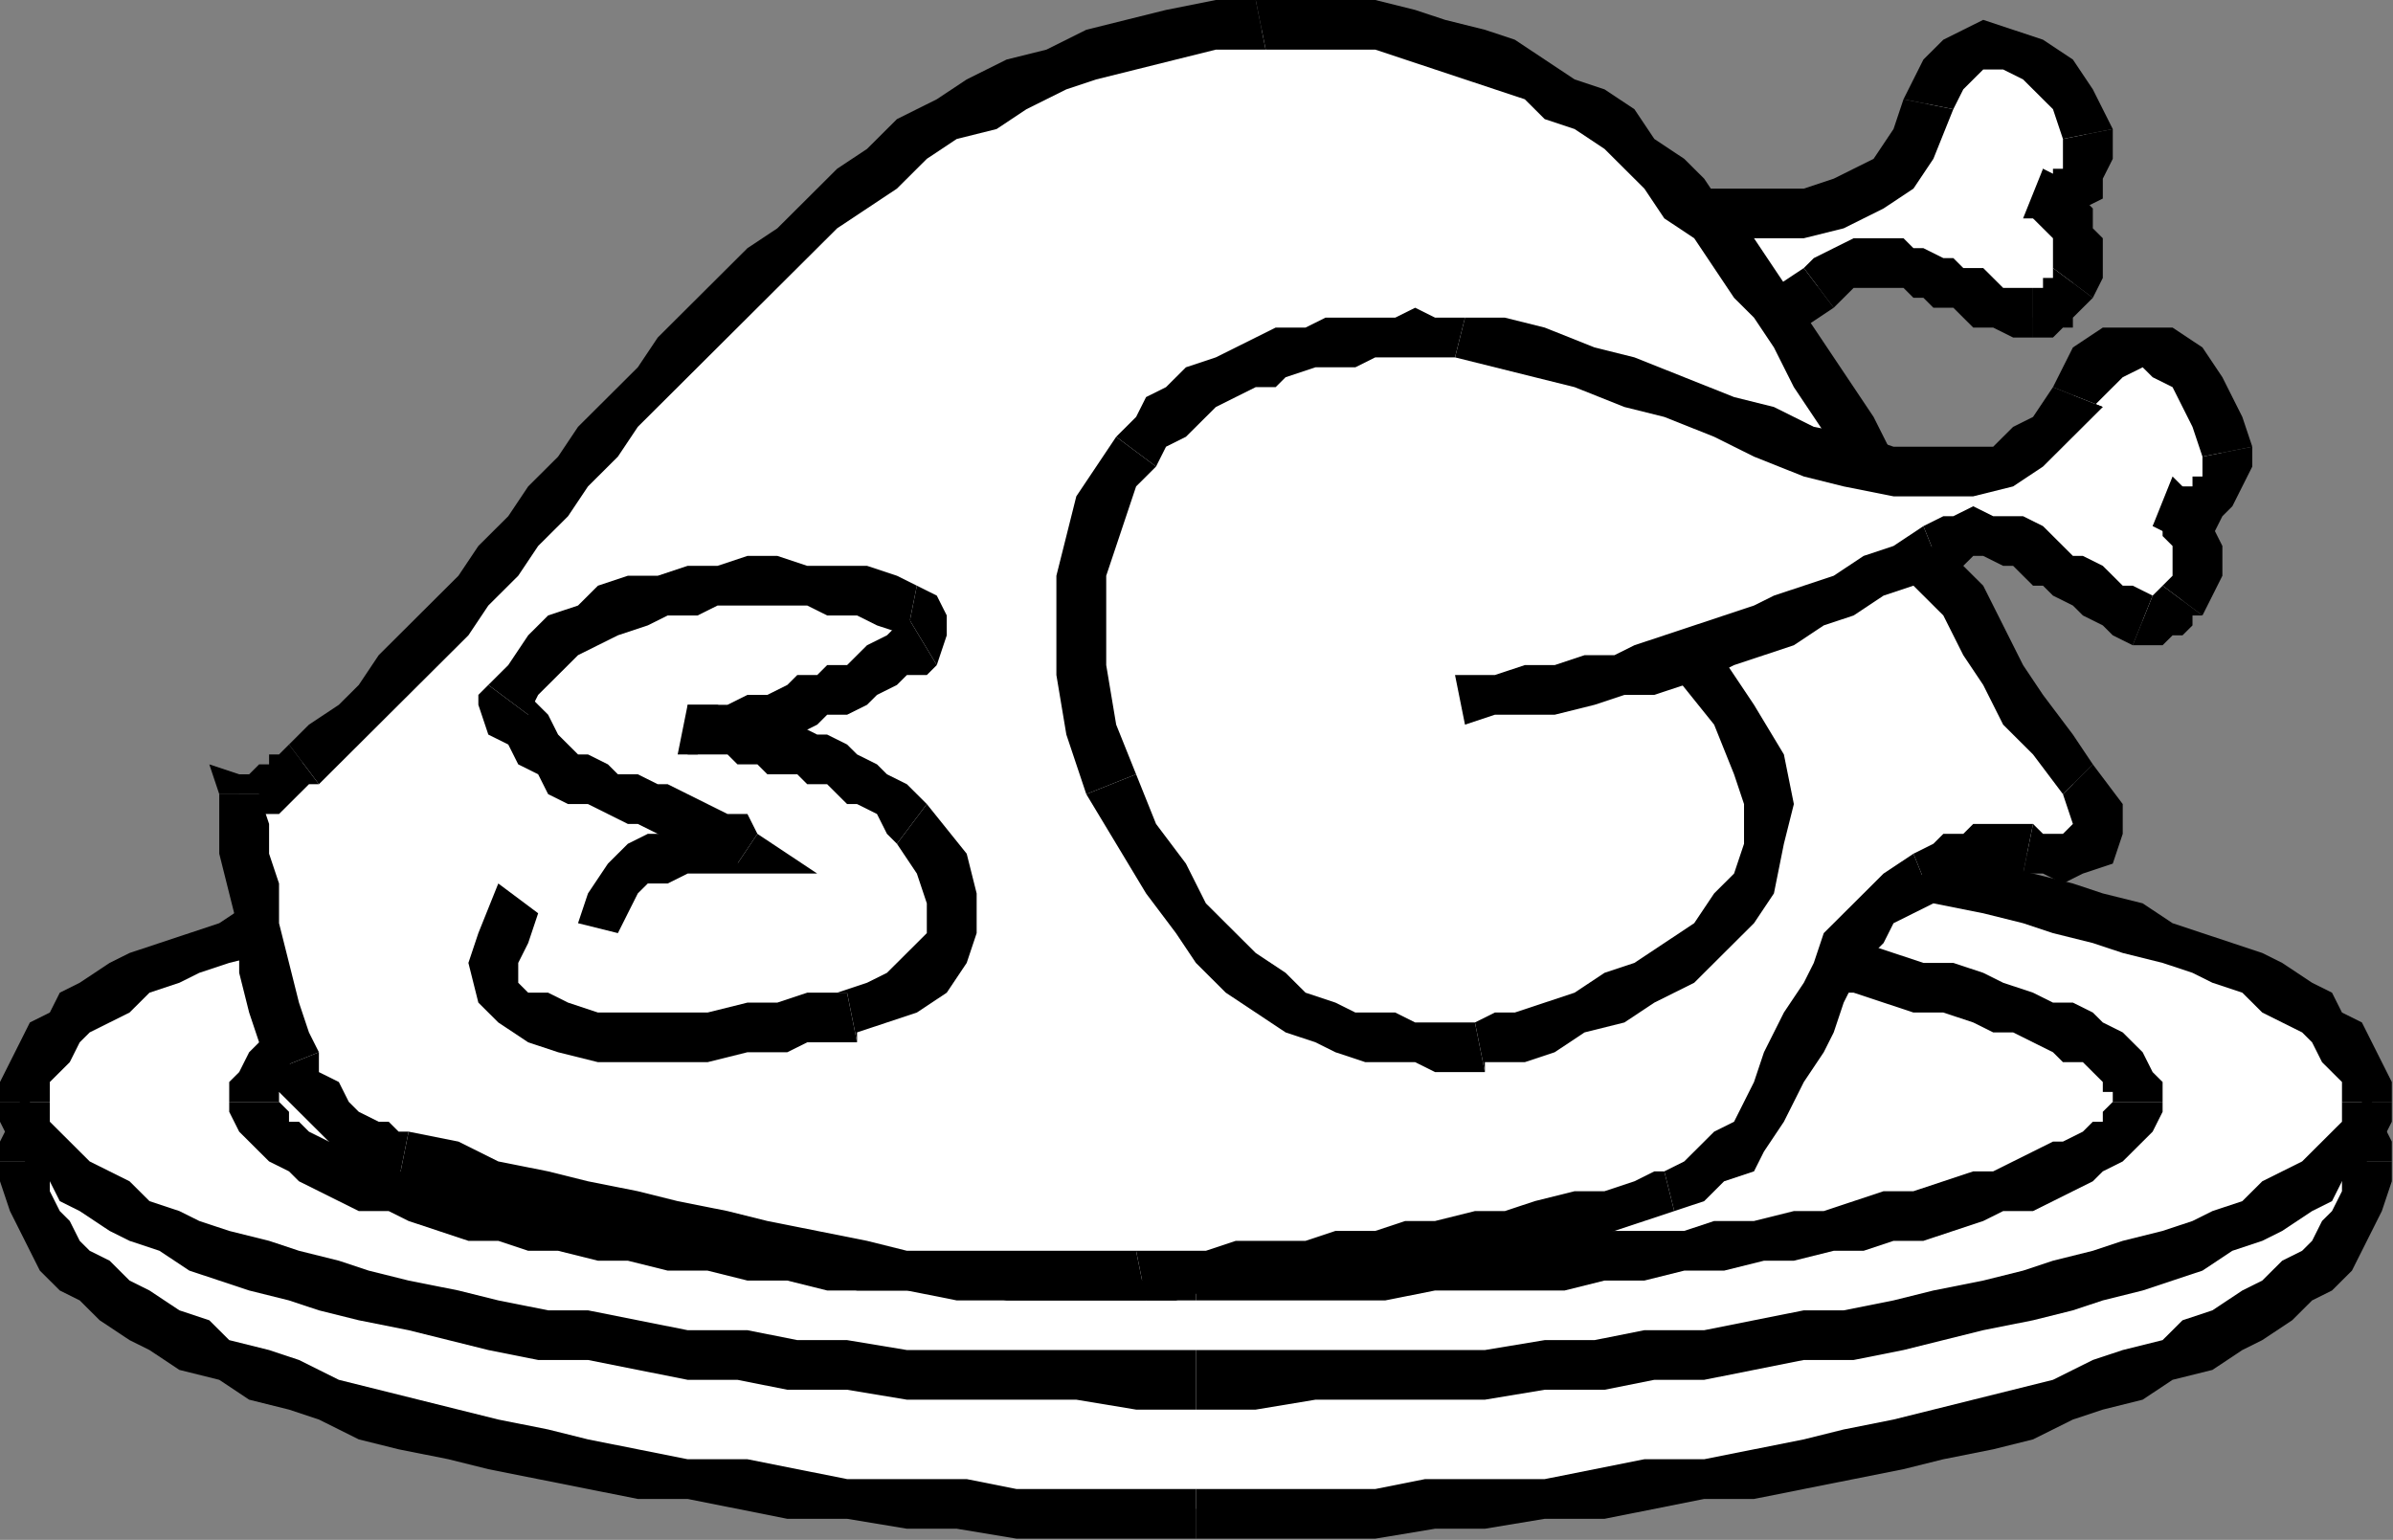 <?xml version="1.0" encoding="UTF-8" standalone="no"?>
<svg
   xmlns:dc="http://purl.org/dc/elements/1.1/"
   xmlns:cc="http://creativecommons.org/ns#"
   xmlns:rdf="http://www.w3.org/1999/02/22-rdf-syntax-ns#"
   xmlns:svg="http://www.w3.org/2000/svg"
   xmlns="http://www.w3.org/2000/svg"
   xmlns:sodipodi="http://sodipodi.sourceforge.net/DTD/sodipodi-0.dtd"
   xmlns:inkscape="http://www.inkscape.org/namespaces/inkscape"
   version="1.0"
   width="50.876mm"
   height="32.741mm"
   id="svg117"
   sodipodi:docname="MEAT060.WMF">
  <rect width="100%" height="100%" fill="#808080" stroke="none"/>
  <sodipodi:namedview
     pagecolor="#ffffff"
     bordercolor="#666666"
     borderopacity="1"
     objecttolerance="10"
     gridtolerance="10"
     guidetolerance="10"
     inkscape:pageopacity="0"
     inkscape:pageshadow="2"
     inkscape:window-width="640"
     inkscape:window-height="480"
     id="namedview119" />
  <defs
     id="defs3">
    <pattern
       id="WMFhbasepattern"
       patternUnits="userSpaceOnUse"
       width="6"
       height="6"
       x="0"
       y="0" />
  </defs>
  <path
     style="fill:#ffffff;fill-rule:evenodd;fill-opacity:1;stroke:none;"
     d="  M 96.096,121.255   L 100.901,121.255   L 105.706,121.255   L 110.51,121.255   L 115.315,121.255   L 119.319,120.457   L 124.124,120.457   L 128.128,119.659   L 132.933,119.659   L 136.937,118.862   L 140.941,118.064   L 144.945,117.266   L 148.949,116.468   L 152.152,115.671   L 156.156,114.873   L 159.359,114.075   L 162.562,113.278   L 165.766,112.48   L 168.969,111.682   L 171.371,110.087   L 173.774,109.289   L 176.176,108.491   L 178.578,106.896   L 180.981,105.3   L 182.582,104.502   L 184.184,102.907   L 185.786,102.109   L 187.387,100.514   L 188.188,98.918   L 188.989,98.121   L 189.79,96.525   L 189.79,94.93   L 189.79,93.334   L 189.79,92.537   L 189.79,90.941   L 188.989,89.346   L 188.188,87.75   L 187.387,86.952   L 185.786,85.357   L 184.184,83.762   L 182.582,82.964   L 180.981,81.368   L 178.578,80.571   L 176.176,78.975   L 173.774,78.177   L 171.371,76.582   L 168.969,75.784   L 165.766,74.987   L 162.562,74.189   L 159.359,72.593   L 156.156,71.796   L 152.152,70.998   L 148.949,70.2   L 144.945,69.402   L 140.941,69.402   L 136.937,68.605   L 132.933,67.807   L 128.128,67.009   L 124.124,67.009   L 119.319,66.212   L 115.315,66.212   L 110.51,66.212   L 105.706,65.414   L 100.901,65.414   L 96.096,65.414   L 91.291,65.414   L 86.486,65.414   L 81.682,66.212   L 76.877,66.212   L 72.873,66.212   L 68.068,67.009   L 64.064,67.009   L 59.259,67.807   L 55.255,68.605   L 51.251,69.402   L 47.247,69.402   L 43.243,70.2   L 40.04,70.998   L 36.036,71.796   L 32.833,72.593   L 29.63,74.189   L 26.426,74.987   L 23.223,75.784   L 20.821,76.582   L 18.418,78.177   L 16.016,78.975   L 13.614,80.571   L 11.211,81.368   L 9.61,82.964   L 8.008,83.762   L 6.406,85.357   L 4.805,86.952   L 4.004,87.75   L 3.203,89.346   L 2.402,90.941   L 2.402,92.537   L 2.402,93.334   L 2.402,94.93   L 2.402,96.525   L 3.203,98.121   L 4.004,98.918   L 4.805,100.514   L 6.406,102.109   L 8.008,102.907   L 9.61,104.502   L 11.211,105.3   L 13.614,106.896   L 16.016,108.491   L 18.418,109.289   L 20.821,110.087   L 23.223,111.682   L 26.426,112.48   L 29.63,113.278   L 32.833,114.075   L 36.036,114.873   L 40.04,115.671   L 43.243,116.468   L 47.247,117.266   L 51.251,118.064   L 55.255,118.862   L 59.259,119.659   L 64.064,119.659   L 68.068,120.457   L 72.873,120.457   L 76.877,121.255   L 81.682,121.255   L 86.486,121.255   L 91.291,121.255   L 96.096,121.255  z "
     id="path5" />
  <path
     style="fill:#000000;fill-rule:nonzero;fill-opacity:1;stroke:none;"
     d="  M 188.188,93.334   L 188.188,93.334   L 188.188,94.93   L 188.188,95.727   L 187.387,97.323   L 186.586,98.121   L 185.786,99.716   L 184.985,100.514   L 183.383,101.312   L 181.782,102.907   L 180.18,103.705   L 177.778,105.3   L 175.375,106.098   L 173.774,107.693   L 170.57,108.491   L 168.168,109.289   L 164.965,110.884   L 161.762,111.682   L 158.558,112.48   L 155.355,113.278   L 152.152,114.075   L 148.148,114.873   L 144.945,115.671   L 140.941,116.468   L 136.937,117.266   L 132.132,117.266   L 128.128,118.064   L 124.124,118.862   L 119.319,118.862   L 114.514,118.862   L 110.51,119.659   L 105.706,119.659   L 100.901,119.659   L 96.096,119.659   L 96.096,123.648   L 100.901,123.648   L 105.706,123.648   L 110.51,123.648   L 115.315,122.85   L 119.319,122.85   L 124.124,122.053   L 128.929,122.053   L 132.933,121.255   L 136.937,120.457   L 140.941,120.457   L 144.945,119.659   L 148.949,118.862   L 152.953,118.064   L 156.156,117.266   L 160.16,116.468   L 163.363,115.671   L 166.566,114.075   L 168.969,113.278   L 172.172,112.48   L 174.574,110.884   L 177.778,110.087   L 180.18,108.491   L 181.782,107.693   L 184.184,106.098   L 185.786,104.502   L 187.387,103.705   L 188.989,102.109   L 189.79,100.514   L 190.59,98.918   L 191.391,97.323   L 192.192,94.93   L 192.192,93.334   L 192.192,93.334  z "
     id="path7" />
  <path
     style="fill:#000000;fill-rule:nonzero;fill-opacity:1;stroke:none;"
     d="  M 96.096,67.807   L 96.096,67.807   L 100.901,67.807   L 105.706,67.807   L 110.51,67.807   L 114.514,67.807   L 119.319,68.605   L 124.124,68.605   L 128.128,69.402   L 132.132,69.402   L 136.937,70.2   L 140.941,70.998   L 144.945,71.796   L 148.148,72.593   L 152.152,73.391   L 155.355,74.189   L 158.558,74.987   L 161.762,75.784   L 164.965,76.582   L 168.168,77.38   L 170.57,78.975   L 173.774,79.773   L 175.375,80.571   L 177.778,82.166   L 180.18,82.964   L 181.782,84.559   L 183.383,85.357   L 184.985,86.952   L 185.786,87.75   L 186.586,89.346   L 187.387,90.143   L 188.188,90.941   L 188.188,92.537   L 188.188,93.334   L 192.192,93.334   L 192.192,91.739   L 191.391,90.143   L 190.59,88.548   L 189.79,86.952   L 188.989,85.357   L 187.387,83.762   L 185.786,82.166   L 184.184,81.368   L 181.782,79.773   L 180.18,78.177   L 177.778,77.38   L 174.574,75.784   L 172.172,74.987   L 168.969,74.189   L 166.566,72.593   L 163.363,71.796   L 160.16,70.998   L 156.156,70.2   L 152.953,69.402   L 148.949,68.605   L 144.945,67.807   L 140.941,67.009   L 136.937,66.212   L 132.933,66.212   L 128.929,65.414   L 124.124,64.616   L 119.319,64.616   L 115.315,64.616   L 110.51,63.818   L 105.706,63.818   L 100.901,63.818   L 96.096,63.818   L 96.096,63.818  z "
     id="path9" />
  <path
     style="fill:#000000;fill-rule:nonzero;fill-opacity:1;stroke:none;"
     d="  M 4.004,93.334   L 4.004,93.334   L 4.004,92.537   L 4.004,90.941   L 4.805,90.143   L 5.606,89.346   L 6.406,87.75   L 7.207,86.952   L 8.809,85.357   L 10.41,84.559   L 12.012,82.964   L 14.414,82.166   L 16.817,80.571   L 18.418,79.773   L 21.622,78.975   L 24.024,77.38   L 27.227,76.582   L 30.43,75.784   L 33.634,74.987   L 36.837,74.189   L 40.04,73.391   L 44.044,72.593   L 47.247,71.796   L 51.251,70.998   L 55.255,70.2   L 60.06,69.402   L 64.064,69.402   L 68.068,68.605   L 72.873,68.605   L 77.678,67.807   L 81.682,67.807   L 86.486,67.807   L 91.291,67.807   L 96.096,67.807   L 96.096,63.818   L 91.291,63.818   L 86.486,63.818   L 81.682,63.818   L 76.877,64.616   L 72.873,64.616   L 68.068,64.616   L 63.263,65.414   L 59.259,66.212   L 55.255,66.212   L 51.251,67.009   L 47.247,67.807   L 43.243,68.605   L 39.239,69.402   L 36.036,70.2   L 32.032,70.998   L 28.829,71.796   L 25.626,72.593   L 23.223,74.189   L 20.02,74.987   L 17.618,75.784   L 14.414,77.38   L 12.012,78.177   L 10.41,79.773   L 8.008,81.368   L 6.406,82.166   L 4.805,83.762   L 3.203,85.357   L 2.402,86.952   L 1.602,88.548   L 0.801,90.143   L 0,91.739   L 0,93.334   L 0,93.334  z "
     id="path11" />
  <path
     style="fill:#000000;fill-rule:nonzero;fill-opacity:1;stroke:none;"
     d="  M 96.096,119.659   L 96.096,119.659   L 91.291,119.659   L 86.486,119.659   L 81.682,119.659   L 77.678,118.862   L 72.873,118.862   L 68.068,118.862   L 64.064,118.064   L 60.06,117.266   L 55.255,117.266   L 51.251,116.468   L 47.247,115.671   L 44.044,114.873   L 40.04,114.075   L 36.837,113.278   L 33.634,112.48   L 30.43,111.682   L 27.227,110.884   L 24.024,109.289   L 21.622,108.491   L 18.418,107.693   L 16.817,106.098   L 14.414,105.3   L 12.012,103.705   L 10.41,102.907   L 8.809,101.312   L 7.207,100.514   L 6.406,99.716   L 5.606,98.121   L 4.805,97.323   L 4.004,95.727   L 4.004,94.93   L 4.004,93.334   L 0,93.334   L 0,94.93   L 0.801,97.323   L 1.602,98.918   L 2.402,100.514   L 3.203,102.109   L 4.805,103.705   L 6.406,104.502   L 8.008,106.098   L 10.41,107.693   L 12.012,108.491   L 14.414,110.087   L 17.618,110.884   L 20.02,112.48   L 23.223,113.278   L 25.626,114.075   L 28.829,115.671   L 32.032,116.468   L 36.036,117.266   L 39.239,118.064   L 43.243,118.862   L 47.247,119.659   L 51.251,120.457   L 55.255,120.457   L 59.259,121.255   L 63.263,122.053   L 68.068,122.053   L 72.873,122.85   L 76.877,122.85   L 81.682,123.648   L 86.486,123.648   L 91.291,123.648   L 96.096,123.648   L 96.096,123.648  z "
     id="path13" />
  <path
     style="fill:#ffffff;fill-rule:evenodd;fill-opacity:1;stroke:none;"
     d="  M 96.096,110.884   L 100.901,110.884   L 105.706,110.884   L 110.51,110.884   L 115.315,110.087   L 119.319,110.087   L 124.124,110.087   L 128.128,109.289   L 132.933,109.289   L 136.937,108.491   L 140.941,108.491   L 144.945,107.693   L 148.949,106.896   L 152.152,106.098   L 156.156,105.3   L 159.359,105.3   L 162.562,104.502   L 165.766,103.705   L 168.969,102.907   L 171.371,102.109   L 173.774,100.514   L 176.176,99.716   L 178.578,98.918   L 180.981,98.121   L 182.582,97.323   L 184.184,95.727   L 185.786,94.93   L 187.387,94.132   L 188.188,92.537   L 188.989,91.739   L 189.79,90.941   L 189.79,89.346   L 189.79,88.548   L 189.79,86.952   L 189.79,86.155   L 188.989,84.559   L 188.188,83.762   L 187.387,82.964   L 185.786,81.368   L 184.184,80.571   L 182.582,79.773   L 180.981,78.177   L 178.578,77.38   L 176.176,76.582   L 173.774,75.784   L 171.371,74.987   L 168.969,74.189   L 165.766,73.391   L 162.562,72.593   L 159.359,71.796   L 156.156,70.998   L 152.152,70.2   L 148.949,69.402   L 144.945,68.605   L 140.941,68.605   L 136.937,67.807   L 132.933,67.009   L 128.128,67.009   L 124.124,67.009   L 119.319,66.212   L 115.315,66.212   L 110.51,66.212   L 105.706,65.414   L 100.901,65.414   L 96.096,65.414   L 91.291,65.414   L 86.486,65.414   L 81.682,66.212   L 76.877,66.212   L 72.873,66.212   L 68.068,67.009   L 64.064,67.009   L 59.259,67.009   L 55.255,67.807   L 51.251,68.605   L 47.247,68.605   L 43.243,69.402   L 40.04,70.2   L 36.036,70.998   L 32.833,71.796   L 29.63,72.593   L 26.426,73.391   L 23.223,74.189   L 20.821,74.987   L 18.418,75.784   L 16.016,76.582   L 13.614,77.38   L 11.211,78.177   L 9.61,79.773   L 8.008,80.571   L 6.406,81.368   L 4.805,82.964   L 4.004,83.762   L 3.203,84.559   L 2.402,86.155   L 2.402,86.952   L 2.402,88.548   L 2.402,89.346   L 2.402,90.941   L 3.203,91.739   L 4.004,92.537   L 4.805,94.132   L 6.406,94.93   L 8.008,95.727   L 9.61,97.323   L 11.211,98.121   L 13.614,98.918   L 16.016,99.716   L 18.418,100.514   L 20.821,102.109   L 23.223,102.907   L 26.426,103.705   L 29.63,104.502   L 32.833,105.3   L 36.036,105.3   L 40.04,106.098   L 43.243,106.896   L 47.247,107.693   L 51.251,108.491   L 55.255,108.491   L 59.259,109.289   L 64.064,109.289   L 68.068,110.087   L 72.873,110.087   L 76.877,110.087   L 81.682,110.884   L 86.486,110.884   L 91.291,110.884   L 96.096,110.884  z "
     id="path15" />
  <path
     style="fill:#000000;fill-rule:nonzero;fill-opacity:1;stroke:none;"
     d="  M 188.188,88.548   L 188.188,88.548   L 188.188,89.346   L 188.188,90.143   L 187.387,90.941   L 186.586,91.739   L 185.786,92.537   L 184.985,93.334   L 183.383,94.132   L 181.782,94.93   L 180.18,96.525   L 177.778,97.323   L 176.176,98.121   L 173.774,98.918   L 170.57,99.716   L 168.168,100.514   L 164.965,101.312   L 162.562,102.109   L 159.359,102.907   L 155.355,103.705   L 152.152,104.502   L 148.148,105.3   L 144.945,105.3   L 140.941,106.098   L 136.937,106.896   L 132.132,106.896   L 128.128,107.693   L 124.124,107.693   L 119.319,108.491   L 115.315,108.491   L 110.51,108.491   L 105.706,108.491   L 100.901,108.491   L 96.096,108.491   L 96.096,113.278   L 100.901,113.278   L 105.706,112.48   L 110.51,112.48   L 115.315,112.48   L 119.319,112.48   L 124.124,111.682   L 128.929,111.682   L 132.933,110.884   L 136.937,110.884   L 140.941,110.087   L 144.945,109.289   L 148.949,109.289   L 152.953,108.491   L 156.156,107.693   L 159.359,106.896   L 163.363,106.098   L 166.566,105.3   L 168.969,104.502   L 172.172,103.705   L 174.574,102.907   L 176.977,102.109   L 179.379,100.514   L 181.782,99.716   L 183.383,98.918   L 185.786,97.323   L 187.387,96.525   L 188.188,94.93   L 189.79,94.132   L 190.59,92.537   L 191.391,91.739   L 192.192,90.143   L 192.192,88.548   L 192.192,88.548  z "
     id="path17" />
  <path
     style="fill:#000000;fill-rule:nonzero;fill-opacity:1;stroke:none;"
     d="  M 96.096,67.807   L 96.096,67.807   L 100.901,67.807   L 105.706,67.807   L 110.51,67.807   L 115.315,67.807   L 119.319,68.605   L 124.124,68.605   L 128.128,68.605   L 132.132,69.402   L 136.937,69.402   L 140.941,70.2   L 144.945,70.998   L 148.148,71.796   L 152.152,71.796   L 155.355,72.593   L 159.359,73.391   L 162.562,74.189   L 164.965,74.987   L 168.168,75.784   L 170.57,76.582   L 173.774,77.38   L 176.176,78.177   L 177.778,78.975   L 180.18,79.773   L 181.782,81.368   L 183.383,82.166   L 184.985,82.964   L 185.786,83.762   L 186.586,85.357   L 187.387,86.155   L 188.188,86.952   L 188.188,87.75   L 188.188,88.548   L 192.192,88.548   L 192.192,86.952   L 191.391,85.357   L 190.59,83.762   L 189.79,82.166   L 188.188,81.368   L 187.387,79.773   L 185.786,78.975   L 183.383,77.38   L 181.782,76.582   L 179.379,75.784   L 176.977,74.987   L 174.574,74.189   L 172.172,72.593   L 168.969,71.796   L 166.566,70.998   L 163.363,70.2   L 159.359,69.402   L 156.156,68.605   L 152.953,68.605   L 148.949,67.807   L 144.945,67.009   L 140.941,66.212   L 136.937,66.212   L 132.933,65.414   L 128.929,65.414   L 124.124,64.616   L 119.319,64.616   L 115.315,64.616   L 110.51,63.818   L 105.706,63.818   L 100.901,63.818   L 96.096,63.818   L 96.096,63.818  z "
     id="path19" />
  <path
     style="fill:#000000;fill-rule:nonzero;fill-opacity:1;stroke:none;"
     d="  M 4.004,88.548   L 4.004,88.548   L 4.004,87.75   L 4.004,86.952   L 4.805,86.155   L 5.606,85.357   L 6.406,83.762   L 7.207,82.964   L 8.809,82.166   L 10.41,81.368   L 12.012,79.773   L 14.414,78.975   L 16.016,78.177   L 18.418,77.38   L 21.622,76.582   L 24.024,75.784   L 27.227,74.987   L 29.63,74.189   L 32.833,73.391   L 36.837,72.593   L 40.04,71.796   L 44.044,71.796   L 47.247,70.998   L 51.251,70.2   L 55.255,69.402   L 60.06,69.402   L 64.064,68.605   L 68.068,68.605   L 72.873,68.605   L 76.877,67.807   L 81.682,67.807   L 86.486,67.807   L 91.291,67.807   L 96.096,67.807   L 96.096,63.818   L 91.291,63.818   L 86.486,63.818   L 81.682,63.818   L 76.877,64.616   L 72.873,64.616   L 68.068,64.616   L 63.263,65.414   L 59.259,65.414   L 55.255,66.212   L 51.251,66.212   L 47.247,67.009   L 43.243,67.807   L 39.239,68.605   L 36.036,68.605   L 32.833,69.402   L 28.829,70.2   L 25.626,70.998   L 23.223,71.796   L 20.02,72.593   L 17.618,74.189   L 15.215,74.987   L 12.813,75.784   L 10.41,76.582   L 8.809,77.38   L 6.406,78.975   L 4.805,79.773   L 4.004,81.368   L 2.402,82.166   L 1.602,83.762   L 0.801,85.357   L 0,86.952   L 0,88.548   L 0,88.548  z "
     id="path21" />
  <path
     style="fill:#000000;fill-rule:nonzero;fill-opacity:1;stroke:none;"
     d="  M 96.096,108.491   L 96.096,108.491   L 91.291,108.491   L 86.486,108.491   L 81.682,108.491   L 76.877,108.491   L 72.873,108.491   L 68.068,107.693   L 64.064,107.693   L 60.06,106.896   L 55.255,106.896   L 51.251,106.098   L 47.247,105.3   L 44.044,105.3   L 40.04,104.502   L 36.837,103.705   L 32.833,102.907   L 29.63,102.109   L 27.227,101.312   L 24.024,100.514   L 21.622,99.716   L 18.418,98.918   L 16.016,98.121   L 14.414,97.323   L 12.012,96.525   L 10.41,94.93   L 8.809,94.132   L 7.207,93.334   L 6.406,92.537   L 5.606,91.739   L 4.805,90.941   L 4.004,90.143   L 4.004,89.346   L 4.004,88.548   L 0,88.548   L 0,90.143   L 0.801,91.739   L 1.602,92.537   L 2.402,94.132   L 4.004,94.93   L 4.805,96.525   L 6.406,97.323   L 8.809,98.918   L 10.41,99.716   L 12.813,100.514   L 15.215,102.109   L 17.618,102.907   L 20.02,103.705   L 23.223,104.502   L 25.626,105.3   L 28.829,106.098   L 32.833,106.896   L 36.036,107.693   L 39.239,108.491   L 43.243,109.289   L 47.247,109.289   L 51.251,110.087   L 55.255,110.884   L 59.259,110.884   L 63.263,111.682   L 68.068,111.682   L 72.873,112.48   L 76.877,112.48   L 81.682,112.48   L 86.486,112.48   L 91.291,113.278   L 96.096,113.278   L 96.096,113.278  z "
     id="path23" />
  <path
     style="fill:#ffffff;fill-rule:evenodd;fill-opacity:1;stroke:none;"
     d="  M 96.096,102.907   L 100.1,102.907   L 104.104,102.907   L 107.307,102.109   L 111.311,102.109   L 114.514,102.109   L 118.518,102.109   L 121.722,102.109   L 125.726,101.312   L 128.929,101.312   L 132.132,100.514   L 135.335,100.514   L 138.538,100.514   L 140.941,99.716   L 144.144,99.716   L 146.546,98.918   L 149.75,98.121   L 152.152,98.121   L 154.554,97.323   L 156.957,96.525   L 158.558,96.525   L 160.961,95.727   L 162.562,94.93   L 164.164,94.132   L 165.766,94.132   L 166.566,93.334   L 168.168,92.537   L 168.969,91.739   L 169.77,90.941   L 170.57,90.143   L 171.371,90.143   L 171.371,89.346   L 171.371,88.548   L 171.371,87.75   L 171.371,86.952   L 170.57,86.155   L 169.77,85.357   L 168.969,84.559   L 168.168,83.762   L 166.566,82.964   L 165.766,82.964   L 164.164,82.166   L 162.562,81.368   L 160.961,80.571   L 158.558,80.571   L 156.957,79.773   L 154.554,78.975   L 152.152,78.975   L 149.75,78.177   L 146.546,77.38   L 144.144,77.38   L 140.941,76.582   L 138.538,76.582   L 135.335,75.784   L 132.132,75.784   L 128.929,74.987   L 125.726,74.987   L 121.722,74.987   L 118.518,74.189   L 114.514,74.189   L 111.311,74.189   L 107.307,74.189   L 104.104,74.189   L 100.1,74.189   L 96.096,74.189   L 92.092,74.189   L 88.088,74.189   L 84.885,74.189   L 80.881,74.189   L 77.678,74.189   L 73.674,74.189   L 70.47,74.987   L 66.466,74.987   L 63.263,74.987   L 60.06,75.784   L 56.857,75.784   L 53.654,76.582   L 51.251,76.582   L 48.048,77.38   L 45.646,77.38   L 42.442,78.177   L 40.04,78.975   L 37.638,78.975   L 35.235,79.773   L 33.634,80.571   L 31.231,80.571   L 29.63,81.368   L 28.028,82.166   L 26.426,82.964   L 25.626,82.964   L 24.024,83.762   L 23.223,84.559   L 22.422,85.357   L 21.622,86.155   L 20.821,86.952   L 20.821,87.75   L 20.821,88.548   L 20.821,89.346   L 20.821,90.143   L 21.622,90.143   L 22.422,90.941   L 23.223,91.739   L 24.024,92.537   L 25.626,93.334   L 26.426,94.132   L 28.028,94.132   L 29.63,94.93   L 31.231,95.727   L 33.634,96.525   L 35.235,96.525   L 37.638,97.323   L 40.04,98.121   L 42.442,98.121   L 45.646,98.918   L 48.048,99.716   L 51.251,99.716   L 53.654,100.514   L 56.857,100.514   L 60.06,100.514   L 63.263,101.312   L 66.466,101.312   L 70.47,102.109   L 73.674,102.109   L 77.678,102.109   L 80.881,102.109   L 84.885,102.109   L 88.088,102.907   L 92.092,102.907   L 96.096,102.907  z "
     id="path25" />
  <path
     style="fill:#000000;fill-rule:nonzero;fill-opacity:1;stroke:none;"
     d="  M 169.77,88.548   L 169.77,88.548   L 169.77,88.548   L 169.77,88.548   L 168.969,89.346   L 168.969,90.143   L 168.168,90.143   L 167.367,90.941   L 165.766,91.739   L 164.965,91.739   L 163.363,92.537   L 161.762,93.334   L 160.16,94.132   L 158.558,94.132   L 156.156,94.93   L 153.754,95.727   L 151.351,95.727   L 148.949,96.525   L 146.546,97.323   L 144.144,97.323   L 140.941,98.121   L 137.738,98.121   L 135.335,98.918   L 132.132,98.918   L 128.929,98.918   L 125.726,99.716   L 121.722,99.716   L 118.518,99.716   L 114.514,100.514   L 111.311,100.514   L 107.307,100.514   L 104.104,100.514   L 100.1,100.514   L 96.096,100.514   L 96.096,104.502   L 100.1,104.502   L 104.104,104.502   L 107.307,104.502   L 111.311,104.502   L 115.315,103.705   L 118.518,103.705   L 121.722,103.705   L 125.726,103.705   L 128.929,102.907   L 132.132,102.907   L 135.335,102.109   L 138.538,102.109   L 141.742,101.312   L 144.144,101.312   L 147.347,100.514   L 149.75,100.514   L 152.152,99.716   L 154.554,99.716   L 156.957,98.918   L 159.359,98.121   L 160.961,97.323   L 163.363,97.323   L 164.965,96.525   L 166.566,95.727   L 168.168,94.93   L 168.969,94.132   L 170.57,93.334   L 171.371,92.537   L 172.172,91.739   L 172.973,90.941   L 173.774,89.346   L 173.774,88.548   L 173.774,88.548  z "
     id="path27" />
  <path
     style="fill:#000000;fill-rule:nonzero;fill-opacity:1;stroke:none;"
     d="  M 96.096,75.784   L 96.096,75.784   L 100.1,75.784   L 104.104,75.784   L 107.307,75.784   L 111.311,75.784   L 114.514,76.582   L 118.518,76.582   L 121.722,76.582   L 125.726,76.582   L 128.929,77.38   L 132.132,77.38   L 135.335,78.177   L 137.738,78.177   L 140.941,78.975   L 144.144,78.975   L 146.546,79.773   L 148.949,79.773   L 151.351,80.571   L 153.754,81.368   L 156.156,81.368   L 158.558,82.166   L 160.16,82.964   L 161.762,82.964   L 163.363,83.762   L 164.965,84.559   L 165.766,85.357   L 167.367,85.357   L 168.168,86.155   L 168.969,86.952   L 168.969,87.75   L 169.77,87.75   L 169.77,87.75   L 169.77,88.548   L 173.774,88.548   L 173.774,86.952   L 172.973,86.155   L 172.172,84.559   L 171.371,83.762   L 170.57,82.964   L 168.969,82.166   L 168.168,81.368   L 166.566,80.571   L 164.965,80.571   L 163.363,79.773   L 160.961,78.975   L 159.359,78.177   L 156.957,77.38   L 154.554,77.38   L 152.152,76.582   L 149.75,75.784   L 147.347,75.784   L 144.144,74.987   L 141.742,74.987   L 138.538,74.189   L 135.335,74.189   L 132.132,73.391   L 128.929,73.391   L 125.726,73.391   L 121.722,72.593   L 118.518,72.593   L 115.315,72.593   L 111.311,71.796   L 107.307,71.796   L 104.104,71.796   L 100.1,71.796   L 96.096,71.796   L 96.096,71.796  z "
     id="path29" />
  <path
     style="fill:#000000;fill-rule:nonzero;fill-opacity:1;stroke:none;"
     d="  M 22.422,88.548   L 22.422,88.548   L 22.422,87.75   L 22.422,87.75   L 23.223,87.75   L 23.223,86.952   L 24.024,86.155   L 24.825,85.357   L 26.426,85.357   L 27.227,84.559   L 28.829,83.762   L 30.43,82.964   L 32.032,82.964   L 33.634,82.166   L 36.036,81.368   L 38.438,81.368   L 40.841,80.571   L 43.243,79.773   L 45.646,79.773   L 48.048,78.975   L 51.251,78.975   L 54.454,78.177   L 56.857,78.177   L 60.06,77.38   L 63.263,77.38   L 66.466,76.582   L 70.47,76.582   L 73.674,76.582   L 77.678,76.582   L 80.881,75.784   L 84.885,75.784   L 88.088,75.784   L 92.092,75.784   L 96.096,75.784   L 96.096,71.796   L 92.092,71.796   L 88.088,71.796   L 84.885,71.796   L 80.881,71.796   L 76.877,72.593   L 73.674,72.593   L 70.47,72.593   L 66.466,73.391   L 63.263,73.391   L 60.06,73.391   L 56.857,74.189   L 53.654,74.189   L 50.45,74.987   L 48.048,74.987   L 44.845,75.784   L 42.442,75.784   L 40.04,76.582   L 37.638,77.38   L 35.235,77.38   L 32.833,78.177   L 31.231,78.975   L 28.829,79.773   L 27.227,80.571   L 25.626,80.571   L 24.024,81.368   L 23.223,82.166   L 21.622,82.964   L 20.821,83.762   L 20.02,84.559   L 19.219,86.155   L 18.418,86.952   L 18.418,88.548   L 18.418,88.548  z "
     id="path31" />
  <path
     style="fill:#000000;fill-rule:nonzero;fill-opacity:1;stroke:none;"
     d="  M 96.096,100.514   L 96.096,100.514   L 92.092,100.514   L 88.088,100.514   L 84.885,100.514   L 80.881,100.514   L 77.678,100.514   L 73.674,99.716   L 70.47,99.716   L 66.466,99.716   L 63.263,98.918   L 60.06,98.918   L 56.857,98.918   L 54.454,98.121   L 51.251,98.121   L 48.048,97.323   L 45.646,97.323   L 43.243,96.525   L 40.841,95.727   L 38.438,95.727   L 36.036,94.93   L 33.634,94.132   L 32.032,94.132   L 30.43,93.334   L 28.829,92.537   L 27.227,91.739   L 26.426,91.739   L 24.825,90.941   L 24.024,90.143   L 23.223,90.143   L 23.223,89.346   L 22.422,88.548   L 22.422,88.548   L 22.422,88.548   L 18.418,88.548   L 18.418,89.346   L 19.219,90.941   L 20.02,91.739   L 20.821,92.537   L 21.622,93.334   L 23.223,94.132   L 24.024,94.93   L 25.626,95.727   L 27.227,96.525   L 28.829,97.323   L 31.231,97.323   L 32.833,98.121   L 35.235,98.918   L 37.638,99.716   L 40.04,99.716   L 42.442,100.514   L 44.845,100.514   L 48.048,101.312   L 50.45,101.312   L 53.654,102.109   L 56.857,102.109   L 60.06,102.907   L 63.263,102.907   L 66.466,103.705   L 70.47,103.705   L 73.674,103.705   L 76.877,103.705   L 80.881,104.502   L 84.885,104.502   L 88.088,104.502   L 92.092,104.502   L 96.096,104.502   L 96.096,104.502  z "
     id="path33" />
  <path
     style="fill:#ffffff;fill-rule:evenodd;fill-opacity:1;stroke:none;"
     d="  M 110.51,43.077   L 113.714,42.28   L 116.116,41.482   L 118.518,40.684   L 120.921,39.089   L 122.522,38.291   L 124.925,37.493   L 127.327,35.898   L 128.929,35.1   L 131.331,33.505   L 133.734,32.707   L 135.335,31.111   L 137.738,29.516   L 139.339,27.921   L 141.742,26.325   L 143.343,24.73   L 145.746,23.134   L 147.347,22.336   L 148.148,21.539   L 148.949,21.539   L 150.55,20.741   L 151.351,20.741   L 152.152,21.539   L 152.953,21.539   L 154.554,21.539   L 155.355,22.336   L 156.156,23.134   L 156.957,23.134   L 158.558,23.932   L 159.359,23.932   L 160.961,24.73   L 161.762,24.73   L 163.363,25.527   L 163.363,25.527   L 164.164,25.527   L 164.965,24.73   L 164.965,24.73   L 165.766,23.932   L 165.766,23.932   L 166.566,23.134   L 166.566,23.134   L 166.566,21.539   L 167.367,20.741   L 166.566,19.943   L 166.566,18.348   L 166.566,17.55   L 165.766,16.752   L 164.965,15.955   L 163.363,15.955   L 164.965,15.955   L 165.766,15.955   L 166.566,15.157   L 167.367,15.157   L 167.367,14.359   L 167.367,12.764   L 168.168,11.966   L 167.367,10.37   L 166.566,7.977   L 164.965,6.382   L 163.363,4.786   L 161.762,3.989   L 159.359,3.989   L 157.758,4.786   L 156.156,6.382   L 154.554,8.775   L 153.754,11.168   L 152.152,13.561   L 149.75,15.157   L 147.347,16.752   L 144.945,17.55   L 141.742,17.55   L 138.538,17.55   L 134.534,17.55   L 131.331,16.752   L 127.327,15.955   L 123.323,15.157   L 119.319,15.157   L 116.116,14.359   L 112.112,14.359   L 108.909,14.359   L 105.706,14.359   L 110.51,43.077  z "
     id="path35" />
  <path
     style="fill:#000000;fill-rule:nonzero;fill-opacity:1;stroke:none;"
     d="  M 144.945,21.539   L 144.945,21.539   L 142.542,23.134   L 140.14,24.73   L 138.538,26.325   L 136.136,27.921   L 134.534,29.516   L 132.132,31.111   L 130.53,31.909   L 128.128,33.505   L 126.526,34.302   L 124.124,35.898   L 121.722,36.696   L 120.12,37.493   L 117.718,38.291   L 115.315,39.089   L 112.913,40.684   L 110.51,40.684   L 111.311,44.673   L 113.714,43.875   L 116.917,43.077   L 119.319,42.28   L 121.722,41.482   L 123.323,39.886   L 125.726,39.089   L 128.128,38.291   L 130.53,36.696   L 132.132,35.1   L 134.534,34.302   L 136.136,32.707   L 138.538,31.111   L 140.941,29.516   L 142.542,27.921   L 144.945,26.325   L 147.347,24.73   L 147.347,24.73  z "
     id="path37" />
  <path
     style="fill:#000000;fill-rule:nonzero;fill-opacity:1;stroke:none;"
     d="  M 163.363,23.134   L 163.363,23.134   L 162.562,23.134   L 160.961,23.134   L 160.16,22.336   L 159.359,21.539   L 157.758,21.539   L 156.957,20.741   L 156.156,20.741   L 154.554,19.943   L 153.754,19.943   L 152.953,19.145   L 151.351,19.145   L 150.55,19.145   L 148.949,19.145   L 147.347,19.943   L 145.746,20.741   L 144.945,21.539   L 147.347,24.73   L 148.148,23.932   L 148.949,23.134   L 149.75,23.134   L 150.55,23.134   L 151.351,23.134   L 152.152,23.134   L 152.953,23.134   L 153.754,23.932   L 154.554,23.932   L 155.355,24.73   L 156.957,24.73   L 157.758,25.527   L 158.558,26.325   L 160.16,26.325   L 161.762,27.123   L 163.363,27.123   L 163.363,27.123  z "
     id="path39" />
  <path
     style="fill:#000000;fill-rule:nonzero;fill-opacity:1;stroke:none;"
     d="  M 164.965,21.539   L 164.965,22.336   L 164.965,22.336   L 164.164,22.336   L 164.164,23.134   L 164.164,23.134   L 163.363,23.134   L 163.363,23.134   L 163.363,23.134   L 163.363,23.134   L 163.363,27.123   L 164.164,27.123   L 164.965,27.123   L 165.766,26.325   L 166.566,26.325   L 166.566,25.527   L 167.367,24.73   L 168.168,23.932   L 168.168,23.134   L 168.168,23.932  z "
     id="path41" />
  <path
     style="fill:#000000;fill-rule:nonzero;fill-opacity:1;stroke:none;"
     d="  M 164.164,13.561   L 163.363,17.55   L 163.363,17.55   L 164.164,18.348   L 164.164,18.348   L 164.965,19.145   L 164.965,19.943   L 164.965,20.741   L 164.965,21.539   L 164.965,21.539   L 168.168,23.932   L 168.969,22.336   L 168.969,20.741   L 168.969,19.145   L 168.168,18.348   L 168.168,16.752   L 166.566,15.157   L 165.766,14.359   L 164.164,13.561   L 162.562,17.55  z "
     id="path43" />
  <path
     style="fill:#000000;fill-rule:nonzero;fill-opacity:1;stroke:none;"
     d="  M 165.766,11.168   L 165.766,11.168   L 165.766,11.966   L 165.766,12.764   L 165.766,13.561   L 165.766,13.561   L 164.965,13.561   L 164.965,13.561   L 164.965,14.359   L 164.164,13.561   L 162.562,17.55   L 164.164,17.55   L 165.766,17.55   L 167.367,16.752   L 168.969,15.955   L 168.969,14.359   L 169.77,12.764   L 169.77,11.966   L 169.77,10.37   L 169.77,10.37  z "
     id="path45" />
  <path
     style="fill:#000000;fill-rule:nonzero;fill-opacity:1;stroke:none;"
     d="  M 156.957,8.775   L 156.957,8.775   L 157.758,7.18   L 158.558,6.382   L 159.359,5.584   L 160.961,5.584   L 162.562,6.382   L 163.363,7.18   L 164.965,8.775   L 165.766,11.168   L 169.77,10.37   L 168.168,7.18   L 166.566,4.786   L 164.164,3.191   L 161.762,2.393   L 159.359,1.595   L 156.156,3.191   L 154.554,4.786   L 152.953,7.977   L 152.953,7.977  z "
     id="path47" />
  <path
     style="fill:#000000;fill-rule:nonzero;fill-opacity:1;stroke:none;"
     d="  M 107.307,14.359   L 105.706,16.752   L 108.909,15.955   L 112.112,15.955   L 116.116,16.752   L 119.319,16.752   L 123.323,17.55   L 127.327,18.348   L 131.331,18.348   L 134.534,19.145   L 138.538,19.145   L 141.742,19.145   L 144.945,19.145   L 148.148,18.348   L 151.351,16.752   L 153.754,15.157   L 155.355,12.764   L 156.957,8.775   L 152.953,7.977   L 152.152,10.37   L 150.55,12.764   L 148.949,13.561   L 147.347,14.359   L 144.945,15.157   L 141.742,15.157   L 138.538,15.157   L 135.335,15.157   L 131.331,15.157   L 127.327,14.359   L 124.124,13.561   L 120.12,12.764   L 116.116,12.764   L 112.112,12.764   L 108.909,11.966   L 105.706,12.764   L 103.303,15.157   L 105.706,12.764   L 103.303,12.764   L 103.303,15.157  z "
     id="path49" />
  <path
     style="fill:#000000;fill-rule:nonzero;fill-opacity:1;stroke:none;"
     d="  M 110.51,40.684   L 112.913,42.28   L 107.307,14.359   L 103.303,15.157   L 108.909,43.077   L 111.311,44.673   L 108.909,43.077   L 109.71,45.471   L 111.311,44.673  z "
     id="path51" />
  <path
     style="fill:#ffffff;fill-rule:evenodd;fill-opacity:1;stroke:none;"
     d="  M 166.566,63.021   L 164.965,59.83   L 162.562,56.639   L 160.961,54.246   L 159.359,51.055   L 157.758,48.661   L 155.355,45.471   L 153.754,43.077   L 152.152,39.886   L 150.55,37.493   L 148.949,35.1   L 147.347,31.909   L 145.746,29.516   L 144.144,27.123   L 142.542,24.73   L 140.941,22.336   L 139.339,19.943   L 136.937,18.348   L 135.335,15.955   L 133.734,14.359   L 131.331,11.966   L 129.73,10.37   L 127.327,8.775   L 125.726,7.977   L 123.323,6.382   L 120.921,5.584   L 118.518,3.989   L 116.116,3.191   L 113.714,2.393   L 110.51,2.393   L 107.307,2.393   L 104.905,1.595   L 100.901,2.393   L 97.698,2.393   L 94.494,3.191   L 91.291,3.191   L 88.088,4.786   L 84.885,5.584   L 81.682,7.18   L 79.279,7.977   L 76.076,9.573   L 73.674,11.168   L 70.47,13.561   L 68.068,15.157   L 65.666,17.55   L 63.263,19.145   L 60.861,21.539   L 58.458,23.932   L 56.857,26.325   L 54.454,28.718   L 52.052,31.111   L 50.45,33.505   L 48.048,35.898   L 46.446,38.291   L 44.044,40.684   L 42.442,43.077   L 40.04,45.471   L 38.438,47.864   L 36.036,49.459   L 34.434,51.852   L 32.032,54.246   L 30.43,55.841   L 28.028,58.234   L 26.426,59.83   L 24.024,61.425   L 23.223,62.223   L 23.223,62.223   L 22.422,63.021   L 21.622,63.021   L 21.622,63.818   L 20.821,63.818   L 20.02,63.818   L 19.219,63.818   L 19.219,66.212   L 20.02,68.605   L 20.02,71.796   L 20.821,74.987   L 21.622,78.177   L 22.422,80.571   L 23.223,82.964   L 23.223,85.357   L 24.024,86.952   L 25.626,88.548   L 26.426,90.143   L 28.028,90.941   L 29.63,91.739   L 30.43,92.537   L 31.231,92.537   L 32.833,93.334   L 36.036,94.132   L 40.04,94.93   L 43.243,95.727   L 47.247,96.525   L 50.45,98.121   L 54.454,98.918   L 58.458,99.716   L 61.662,100.514   L 65.666,101.312   L 68.869,101.312   L 72.873,102.109   L 76.877,102.907   L 80.08,102.907   L 84.084,102.907   L 88.088,102.907   L 92.092,102.907   L 94.494,102.109   L 96.897,102.109   L 99.299,102.109   L 101.702,101.312   L 104.905,101.312   L 107.307,101.312   L 110.51,100.514   L 112.913,100.514   L 116.116,99.716   L 118.518,99.716   L 121.722,98.918   L 124.124,98.918   L 126.526,98.121   L 128.929,97.323   L 131.331,96.525   L 133.734,95.727   L 136.136,94.93   L 137.738,94.132   L 139.339,92.537   L 140.941,90.941   L 141.742,89.346   L 142.542,87.75   L 143.343,85.357   L 144.945,83.762   L 145.746,82.166   L 146.546,79.773   L 147.347,78.177   L 148.148,76.582   L 149.75,74.987   L 151.351,73.391   L 152.953,71.796   L 154.554,70.2   L 156.156,69.402   L 156.957,69.402   L 158.558,68.605   L 159.359,68.605   L 160.16,68.605   L 160.961,68.605   L 161.762,68.605   L 162.562,68.605   L 163.363,68.605   L 164.164,68.605   L 165.766,68.605   L 166.566,68.605   L 168.168,67.807   L 168.969,67.009   L 168.168,65.414   L 166.566,63.021  z "
     id="path53" />
  <path
     style="fill:#000000;fill-rule:nonzero;fill-opacity:1;stroke:none;"
     d="  M 101.702,3.989   L 101.702,3.989   L 104.905,3.989   L 107.307,3.989   L 110.51,3.989   L 112.913,4.786   L 115.315,5.584   L 117.718,6.382   L 120.12,7.18   L 122.522,7.977   L 124.124,9.573   L 126.526,10.37   L 128.929,11.966   L 130.53,13.561   L 132.132,15.157   L 133.734,17.55   L 136.136,19.145   L 137.738,21.539   L 139.339,23.932   L 140.941,25.527   L 142.542,27.921   L 144.144,31.111   L 145.746,33.505   L 147.347,35.898   L 148.949,38.291   L 150.55,41.482   L 152.152,43.875   L 153.754,47.066   L 156.156,49.459   L 157.758,52.65   L 159.359,55.043   L 160.961,58.234   L 163.363,60.627   L 165.766,63.818   L 168.168,61.425   L 166.566,59.032   L 164.164,55.841   L 162.562,53.448   L 160.961,50.257   L 159.359,47.066   L 156.957,44.673   L 155.355,42.28   L 153.754,39.089   L 152.152,36.696   L 150.55,33.505   L 148.949,31.111   L 147.347,28.718   L 145.746,26.325   L 144.144,23.932   L 142.542,21.539   L 140.941,19.145   L 138.538,16.752   L 136.937,14.359   L 135.335,12.764   L 132.933,11.168   L 131.331,8.775   L 128.929,7.18   L 126.526,6.382   L 124.124,4.786   L 121.722,3.191   L 119.319,2.393   L 116.116,1.595   L 113.714,0.798   L 110.51,0   L 108.108,0   L 104.905,0   L 100.901,0   L 100.901,0  z "
     id="path55" />
  <path
     style="fill:#000000;fill-rule:nonzero;fill-opacity:1;stroke:none;"
     d="  M 25.626,63.021   L 25.626,63.021   L 27.227,61.425   L 29.63,59.032   L 31.231,57.436   L 33.634,55.043   L 35.235,53.448   L 37.638,51.055   L 39.239,48.661   L 41.642,46.268   L 43.243,43.875   L 45.646,41.482   L 47.247,39.089   L 49.65,36.696   L 51.251,34.302   L 53.654,31.909   L 56.056,29.516   L 58.458,27.123   L 60.06,25.527   L 62.462,23.134   L 64.865,20.741   L 67.267,18.348   L 69.67,16.752   L 72.072,15.157   L 74.474,12.764   L 76.877,11.168   L 80.08,10.37   L 82.482,8.775   L 85.686,7.18   L 88.088,6.382   L 91.291,5.584   L 94.494,4.786   L 97.698,3.989   L 101.702,3.989   L 100.901,0   L 97.698,0   L 93.694,0.798   L 90.49,1.595   L 87.287,2.393   L 84.084,3.989   L 80.881,4.786   L 77.678,6.382   L 75.275,7.977   L 72.072,9.573   L 69.67,11.966   L 67.267,13.561   L 64.865,15.955   L 62.462,18.348   L 60.06,19.943   L 57.658,22.336   L 55.255,24.73   L 52.853,27.123   L 51.251,29.516   L 48.849,31.909   L 46.446,34.302   L 44.845,36.696   L 42.442,39.089   L 40.841,41.482   L 38.438,43.875   L 36.837,46.268   L 34.434,48.661   L 32.833,50.257   L 30.43,52.65   L 28.829,55.043   L 27.227,56.639   L 24.825,58.234   L 23.223,59.83   L 23.223,59.83  z "
     id="path57" />
  <path
     style="fill:#000000;fill-rule:nonzero;fill-opacity:1;stroke:none;"
     d="  M 20.821,63.818   L 19.219,65.414   L 20.02,65.414   L 20.821,65.414   L 22.422,65.414   L 23.223,64.616   L 23.223,64.616   L 24.024,63.818   L 24.825,63.021   L 25.626,63.021   L 23.223,59.83   L 22.422,60.627   L 21.622,60.627   L 21.622,61.425   L 20.821,61.425   L 20.821,61.425   L 20.02,62.223   L 20.02,62.223   L 19.219,62.223   L 17.618,63.818   L 19.219,62.223   L 16.817,61.425   L 17.618,63.818  z "
     id="path59" />
  <path
     style="fill:#000000;fill-rule:nonzero;fill-opacity:1;stroke:none;"
     d="  M 25.626,84.559   L 25.626,84.559   L 24.825,82.964   L 24.024,80.571   L 23.223,77.38   L 22.422,74.189   L 22.422,70.998   L 21.622,68.605   L 21.622,66.212   L 20.821,63.818   L 17.618,63.818   L 17.618,66.212   L 17.618,68.605   L 18.418,71.796   L 19.219,74.987   L 19.219,78.177   L 20.02,81.368   L 20.821,83.762   L 21.622,86.155   L 21.622,86.155  z "
     id="path61" />
  <path
     style="fill:#000000;fill-rule:nonzero;fill-opacity:1;stroke:none;"
     d="  M 32.833,90.941   L 32.833,90.941   L 32.032,90.941   L 31.231,90.143   L 30.43,90.143   L 28.829,89.346   L 28.028,88.548   L 27.227,86.952   L 25.626,86.155   L 25.626,84.559   L 21.622,86.155   L 22.422,87.75   L 24.024,89.346   L 25.626,90.941   L 27.227,92.537   L 28.028,93.334   L 29.63,94.132   L 31.231,94.93   L 32.032,94.93   L 32.032,94.93  z "
     id="path63" />
  <path
     style="fill:#000000;fill-rule:nonzero;fill-opacity:1;stroke:none;"
     d="  M 91.291,100.514   L 91.291,100.514   L 88.088,100.514   L 84.084,100.514   L 80.08,100.514   L 76.877,100.514   L 72.873,100.514   L 69.67,99.716   L 65.666,98.918   L 61.662,98.121   L 58.458,97.323   L 54.454,96.525   L 51.251,95.727   L 47.247,94.93   L 44.044,94.132   L 40.04,93.334   L 36.837,91.739   L 32.833,90.941   L 32.032,94.93   L 35.235,95.727   L 39.239,96.525   L 43.243,98.121   L 46.446,98.918   L 50.45,99.716   L 53.654,100.514   L 57.658,101.312   L 61.662,102.109   L 64.865,102.907   L 68.869,103.705   L 72.873,103.705   L 76.877,104.502   L 80.08,104.502   L 84.084,104.502   L 88.088,104.502   L 92.092,104.502   L 92.092,104.502  z "
     id="path65" />
  <path
     style="fill:#000000;fill-rule:nonzero;fill-opacity:1;stroke:none;"
     d="  M 133.734,94.132   L 132.933,94.132   L 131.331,94.93   L 128.929,95.727   L 126.526,95.727   L 123.323,96.525   L 120.921,97.323   L 118.518,97.323   L 115.315,98.121   L 112.913,98.121   L 110.51,98.918   L 107.307,98.918   L 104.905,99.716   L 101.702,99.716   L 99.299,99.716   L 96.897,100.514   L 93.694,100.514   L 91.291,100.514   L 92.092,104.502   L 94.494,104.502   L 96.897,103.705   L 99.299,103.705   L 102.502,103.705   L 104.905,102.907   L 108.108,102.907   L 110.51,102.907   L 112.913,102.109   L 116.116,102.109   L 119.319,101.312   L 121.722,101.312   L 124.124,100.514   L 127.327,99.716   L 129.73,98.918   L 132.132,98.121   L 134.534,97.323   L 134.534,97.323  z "
     id="path67" />
  <path
     style="fill:#000000;fill-rule:nonzero;fill-opacity:1;stroke:none;"
     d="  M 153.754,68.605   L 153.754,68.605   L 151.351,70.2   L 149.75,71.796   L 148.148,73.391   L 146.546,74.987   L 145.746,77.38   L 144.945,78.975   L 143.343,81.368   L 142.542,82.964   L 141.742,84.559   L 140.941,86.952   L 140.14,88.548   L 139.339,90.143   L 137.738,90.941   L 136.136,92.537   L 135.335,93.334   L 133.734,94.132   L 134.534,97.323   L 136.937,96.525   L 138.538,94.93   L 140.941,94.132   L 141.742,92.537   L 143.343,90.143   L 144.144,88.548   L 144.945,86.952   L 146.546,84.559   L 147.347,82.964   L 148.148,80.571   L 148.949,78.975   L 149.75,77.38   L 151.351,75.784   L 152.152,74.189   L 153.754,73.391   L 155.355,72.593   L 155.355,72.593  z "
     id="path69" />
  <path
     style="fill:#000000;fill-rule:nonzero;fill-opacity:1;stroke:none;"
     d="  M 163.363,66.212   L 162.562,66.212   L 161.762,66.212   L 160.961,66.212   L 159.359,66.212   L 158.558,66.212   L 157.758,67.009   L 156.156,67.009   L 155.355,67.807   L 153.754,68.605   L 155.355,72.593   L 156.957,71.796   L 157.758,70.998   L 158.558,70.2   L 159.359,70.2   L 160.16,70.2   L 160.961,70.2   L 161.762,70.2   L 162.562,70.2   L 162.562,70.2  z "
     id="path71" />
  <path
     style="fill:#000000;fill-rule:nonzero;fill-opacity:1;stroke:none;"
     d="  M 165.766,63.818   L 165.766,63.818   L 166.566,66.212   L 166.566,67.009   L 166.566,66.212   L 166.566,66.212   L 165.766,67.009   L 164.164,67.009   L 163.363,66.212   L 163.363,66.212   L 162.562,70.2   L 162.562,70.2   L 164.164,70.2   L 165.766,70.998   L 167.367,70.2   L 169.77,69.402   L 170.57,67.009   L 170.57,64.616   L 168.168,61.425   L 168.168,61.425  z "
     id="path73" />
  <path
     style="fill:#ffffff;fill-rule:evenodd;fill-opacity:1;stroke:none;"
     d="  M 116.917,55.841   L 120.12,55.841   L 122.522,55.841   L 124.925,55.043   L 127.327,55.043   L 129.73,54.246   L 132.132,53.448   L 134.534,52.65   L 136.937,51.852   L 139.339,51.055   L 140.941,50.257   L 143.343,49.459   L 145.746,48.661   L 148.148,47.864   L 150.55,46.268   L 152.953,45.471   L 155.355,43.875   L 156.156,43.875   L 157.758,43.077   L 158.558,43.077   L 160.16,43.077   L 160.961,43.077   L 161.762,43.875   L 162.562,43.875   L 163.363,44.673   L 164.965,45.471   L 165.766,46.268   L 166.566,46.268   L 167.367,47.066   L 168.168,47.864   L 169.77,48.661   L 170.57,49.459   L 172.172,49.459   L 172.172,50.257   L 172.973,49.459   L 172.973,49.459   L 173.774,49.459   L 174.574,49.459   L 174.574,48.661   L 175.375,48.661   L 175.375,47.864   L 176.176,47.066   L 176.176,46.268   L 176.176,45.471   L 176.176,43.875   L 176.176,43.077   L 175.375,42.28   L 174.574,41.482   L 173.774,40.684   L 175.375,40.684   L 176.176,41.482   L 176.977,40.684   L 177.778,40.684   L 177.778,39.886   L 178.578,38.291   L 178.578,37.493   L 178.578,35.898   L 178.578,33.505   L 176.977,31.111   L 175.375,29.516   L 173.774,28.718   L 172.172,27.921   L 169.77,27.921   L 168.168,29.516   L 166.566,31.909   L 164.965,34.302   L 163.363,35.898   L 160.961,37.493   L 157.758,38.291   L 155.355,38.291   L 152.152,37.493   L 148.949,36.696   L 145.746,35.898   L 141.742,35.1   L 138.538,33.505   L 134.534,31.909   L 131.331,30.314   L 127.327,29.516   L 124.124,28.718   L 120.921,27.921   L 116.917,27.123   L 115.315,27.123   L 113.714,27.123   L 112.112,27.123   L 110.51,27.123   L 108.108,27.123   L 106.506,27.921   L 104.905,27.921   L 103.303,28.718   L 101.702,28.718   L 100.1,29.516   L 98.498,30.314   L 96.897,31.111   L 95.295,32.707   L 93.694,33.505   L 92.092,35.1   L 91.291,36.696   L 89.69,38.291   L 88.889,40.684   L 87.287,43.077   L 86.486,46.268   L 86.486,50.257   L 86.486,54.246   L 88.088,58.234   L 89.69,63.021   L 91.291,67.009   L 93.694,70.998   L 96.096,73.391   L 97.698,76.582   L 100.1,78.177   L 101.702,79.773   L 104.104,81.368   L 106.506,82.166   L 108.108,82.964   L 109.71,82.964   L 112.112,83.762   L 113.714,83.762   L 115.315,83.762   L 116.917,83.762   L 117.718,83.762   L 118.518,83.762   L 119.319,83.762   L 120.12,83.762   L 121.722,82.964   L 124.124,82.166   L 126.526,81.368   L 129.73,80.571   L 132.132,78.975   L 134.534,77.38   L 137.738,75.784   L 139.339,73.391   L 140.941,70.998   L 141.742,67.807   L 141.742,64.616   L 140.941,61.425   L 139.339,57.436   L 136.136,53.448   L 116.917,55.841  z "
     id="path75" />
  <path
     style="fill:#000000;fill-rule:nonzero;fill-opacity:1;stroke:none;"
     d="  M 154.554,42.28   L 154.554,42.28   L 152.152,43.875   L 149.75,44.673   L 147.347,46.268   L 144.945,47.066   L 142.542,47.864   L 140.941,48.661   L 138.538,49.459   L 136.136,50.257   L 133.734,51.055   L 131.331,51.852   L 129.73,52.65   L 127.327,52.65   L 124.925,53.448   L 122.522,53.448   L 120.12,54.246   L 116.917,54.246   L 117.718,58.234   L 120.12,57.436   L 122.522,57.436   L 124.925,57.436   L 128.128,56.639   L 130.53,55.841   L 132.933,55.841   L 135.335,55.043   L 137.738,54.246   L 139.339,53.448   L 141.742,52.65   L 144.144,51.852   L 146.546,50.257   L 148.949,49.459   L 151.351,47.864   L 153.754,47.066   L 156.156,46.268   L 156.156,46.268  z "
     id="path77" />
  <path
     style="fill:#000000;fill-rule:nonzero;fill-opacity:1;stroke:none;"
     d="  M 172.973,47.864   L 172.973,47.864   L 171.371,47.066   L 170.57,47.066   L 169.77,46.268   L 168.969,45.471   L 167.367,44.673   L 166.566,44.673   L 165.766,43.875   L 164.965,43.077   L 164.164,42.28   L 162.562,41.482   L 161.762,41.482   L 160.16,41.482   L 158.558,40.684   L 156.957,41.482   L 156.156,41.482   L 154.554,42.28   L 156.156,46.268   L 156.957,45.471   L 157.758,45.471   L 158.558,44.673   L 159.359,44.673   L 160.961,45.471   L 160.961,45.471   L 161.762,45.471   L 162.562,46.268   L 163.363,47.066   L 164.164,47.066   L 164.965,47.864   L 166.566,48.661   L 167.367,49.459   L 168.969,50.257   L 169.77,51.055   L 171.371,51.852   L 171.371,51.852  z "
     id="path79" />
  <path
     style="fill:#000000;fill-rule:nonzero;fill-opacity:1;stroke:none;"
     d="  M 173.774,47.066   L 173.774,47.066   L 173.774,47.066   L 173.774,47.066   L 172.973,47.864   L 172.973,47.864   L 172.973,47.864   L 172.172,47.864   L 172.172,47.864   L 172.973,47.864   L 171.371,51.852   L 172.172,51.852   L 172.973,51.852   L 173.774,51.852   L 174.574,51.055   L 175.375,51.055   L 176.176,50.257   L 176.176,49.459   L 176.977,49.459   L 176.977,49.459  z "
     id="path81" />
  <path
     style="fill:#000000;fill-rule:nonzero;fill-opacity:1;stroke:none;"
     d="  M 175.375,39.089   L 172.973,42.28   L 173.774,42.28   L 173.774,43.077   L 174.574,43.875   L 174.574,43.875   L 174.574,45.471   L 174.574,46.268   L 174.574,46.268   L 173.774,47.066   L 176.977,49.459   L 177.778,47.864   L 178.578,46.268   L 178.578,45.471   L 178.578,43.875   L 177.778,42.28   L 176.977,40.684   L 176.176,39.886   L 174.574,38.291   L 172.973,42.28  z "
     id="path83" />
  <path
     style="fill:#000000;fill-rule:nonzero;fill-opacity:1;stroke:none;"
     d="  M 176.977,36.696   L 176.977,36.696   L 176.977,37.493   L 176.977,38.291   L 176.176,38.291   L 176.176,39.089   L 176.176,39.089   L 176.176,39.089   L 175.375,39.089   L 175.375,39.089   L 172.973,42.28   L 174.574,43.077   L 176.176,43.077   L 177.778,43.077   L 178.578,41.482   L 179.379,40.684   L 180.18,39.089   L 180.981,37.493   L 180.981,35.898   L 180.981,35.898  z "
     id="path85" />
  <path
     style="fill:#000000;fill-rule:nonzero;fill-opacity:1;stroke:none;"
     d="  M 168.969,32.707   L 168.168,32.707   L 169.77,31.111   L 170.57,30.314   L 172.172,29.516   L 172.973,30.314   L 174.574,31.111   L 175.375,32.707   L 176.176,34.302   L 176.977,36.696   L 180.981,35.898   L 180.18,33.505   L 178.578,30.314   L 176.977,27.921   L 174.574,26.325   L 172.172,26.325   L 168.969,26.325   L 166.566,27.921   L 164.965,31.111   L 164.965,31.111  z "
     id="path87" />
  <path
     style="fill:#000000;fill-rule:nonzero;fill-opacity:1;stroke:none;"
     d="  M 116.917,28.718   L 116.917,28.718   L 120.12,29.516   L 123.323,30.314   L 126.526,31.111   L 130.53,32.707   L 133.734,33.505   L 137.738,35.1   L 140.941,36.696   L 144.945,38.291   L 148.148,39.089   L 152.152,39.886   L 155.355,39.886   L 158.558,39.886   L 161.762,39.089   L 164.164,37.493   L 166.566,35.1   L 168.969,32.707   L 164.965,31.111   L 163.363,33.505   L 161.762,34.302   L 160.16,35.898   L 157.758,35.898   L 155.355,35.898   L 152.152,35.898   L 149.75,35.1   L 145.746,34.302   L 142.542,32.707   L 139.339,31.909   L 135.335,30.314   L 131.331,28.718   L 128.128,27.921   L 124.124,26.325   L 120.921,25.527   L 117.718,25.527   L 117.718,25.527  z "
     id="path89" />
  <path
     style="fill:#000000;fill-rule:nonzero;fill-opacity:1;stroke:none;"
     d="  M 92.893,37.493   L 92.893,37.493   L 93.694,35.898   L 95.295,35.1   L 96.096,34.302   L 97.698,32.707   L 99.299,31.909   L 100.901,31.111   L 102.502,31.111   L 103.303,30.314   L 105.706,29.516   L 107.307,29.516   L 108.909,29.516   L 110.51,28.718   L 112.112,28.718   L 113.714,28.718   L 115.315,28.718   L 116.917,28.718   L 117.718,25.527   L 115.315,25.527   L 113.714,24.73   L 112.112,25.527   L 110.51,25.527   L 108.108,25.527   L 106.506,25.527   L 104.905,26.325   L 102.502,26.325   L 100.901,27.123   L 99.299,27.921   L 97.698,28.718   L 95.295,29.516   L 93.694,31.111   L 92.092,31.909   L 91.291,33.505   L 89.69,35.1   L 89.69,35.1  z "
     id="path91" />
  <path
     style="fill:#000000;fill-rule:nonzero;fill-opacity:1;stroke:none;"
     d="  M 91.291,62.223   L 91.291,62.223   L 89.69,58.234   L 88.889,53.448   L 88.889,50.257   L 88.889,46.268   L 89.69,43.875   L 90.49,41.482   L 91.291,39.089   L 92.893,37.493   L 89.69,35.1   L 88.088,37.493   L 86.486,39.886   L 85.686,43.077   L 84.885,46.268   L 84.885,50.257   L 84.885,54.246   L 85.686,59.032   L 87.287,63.818   L 87.287,63.818  z "
     id="path93" />
  <path
     style="fill:#000000;fill-rule:nonzero;fill-opacity:1;stroke:none;"
     d="  M 118.518,82.166   L 119.319,82.166   L 117.718,82.166   L 116.917,82.166   L 115.315,82.166   L 113.714,82.166   L 112.112,81.368   L 110.51,81.368   L 108.909,81.368   L 107.307,80.571   L 104.905,79.773   L 103.303,78.177   L 100.901,76.582   L 99.299,74.987   L 96.897,72.593   L 95.295,69.402   L 92.893,66.212   L 91.291,62.223   L 87.287,63.818   L 89.69,67.807   L 92.092,71.796   L 94.494,74.987   L 96.096,77.38   L 98.498,79.773   L 100.901,81.368   L 103.303,82.964   L 105.706,83.762   L 107.307,84.559   L 109.71,85.357   L 111.311,85.357   L 113.714,85.357   L 115.315,86.155   L 116.917,86.155   L 117.718,86.155   L 118.518,86.155   L 119.319,86.155  z "
     id="path95" />
  <path
     style="fill:#000000;fill-rule:nonzero;fill-opacity:1;stroke:none;"
     d="  M 134.534,54.246   L 137.738,58.234   L 139.339,62.223   L 140.14,64.616   L 140.14,67.807   L 139.339,70.2   L 137.738,71.796   L 136.136,74.189   L 133.734,75.784   L 131.331,77.38   L 128.929,78.177   L 126.526,79.773   L 124.124,80.571   L 121.722,81.368   L 120.12,81.368   L 118.518,82.166   L 118.518,82.166   L 119.319,86.155   L 119.319,85.357   L 120.921,85.357   L 122.522,85.357   L 124.925,84.559   L 127.327,82.964   L 130.53,82.166   L 132.933,80.571   L 136.136,78.975   L 138.538,76.582   L 140.941,74.189   L 142.542,71.796   L 143.343,67.807   L 144.144,64.616   L 143.343,60.627   L 140.941,56.639   L 137.738,51.852  z "
     id="path97" />
  <path
     style="fill:#ffffff;fill-rule:evenodd;fill-opacity:1;stroke:none;"
     d="  M 48.048,74.189   L 48.849,72.593   L 49.65,70.998   L 51.251,69.402   L 52.853,68.605   L 54.454,68.605   L 56.857,68.605   L 58.458,68.605   L 60.06,68.605   L 58.458,67.807   L 57.658,67.009   L 56.056,66.212   L 55.255,65.414   L 53.654,65.414   L 52.052,64.616   L 50.45,64.616   L 48.849,63.818   L 48.048,63.021   L 46.446,62.223   L 45.646,62.223   L 44.044,61.425   L 43.243,59.83   L 42.442,59.032   L 41.642,57.436   L 40.841,55.841   L 42.442,54.246   L 43.243,52.65   L 45.646,51.055   L 47.247,50.257   L 48.849,49.459   L 51.251,48.661   L 53.654,47.864   L 55.255,47.066   L 57.658,47.066   L 60.06,47.066   L 62.462,47.066   L 64.865,47.066   L 66.466,47.066   L 68.869,47.864   L 71.271,47.864   L 72.873,48.661   L 73.674,49.459   L 74.474,50.257   L 74.474,51.055   L 74.474,51.852   L 72.873,51.852   L 72.072,52.65   L 70.47,53.448   L 69.67,54.246   L 68.869,55.043   L 67.267,55.841   L 66.466,55.841   L 64.865,56.639   L 64.064,56.639   L 62.462,57.436   L 61.662,57.436   L 60.06,58.234   L 58.458,58.234   L 57.658,58.234   L 56.056,58.234   L 55.255,58.234   L 56.056,58.234   L 57.658,59.032   L 58.458,59.032   L 60.06,59.032   L 60.861,59.83   L 62.462,59.83   L 63.263,60.627   L 64.865,60.627   L 65.666,61.425   L 67.267,61.425   L 68.068,62.223   L 68.869,63.021   L 70.47,63.818   L 71.271,64.616   L 72.072,65.414   L 72.873,66.212   L 75.275,69.402   L 76.877,71.796   L 76.877,74.189   L 76.076,76.582   L 74.474,78.177   L 72.873,79.773   L 70.47,80.571   L 68.068,81.368   L 68.068,81.368   L 66.466,82.166   L 64.865,82.166   L 62.462,82.166   L 60.06,82.964   L 56.857,82.964   L 53.654,82.964   L 51.251,82.964   L 48.048,82.964   L 45.646,82.964   L 43.243,82.166   L 41.642,80.571   L 40.04,79.773   L 40.04,77.38   L 40.04,74.987   L 41.642,71.796   L 48.048,74.189  z "
     id="path99" />
  <path
     style="fill:#000000;fill-rule:nonzero;fill-opacity:1;stroke:none;"
     d="  M 59.259,69.402   L 60.06,66.212   L 58.458,66.212   L 56.056,66.212   L 54.454,67.009   L 52.052,67.009   L 50.45,67.807   L 48.849,69.402   L 47.247,71.796   L 46.446,74.189   L 49.65,74.987   L 50.45,73.391   L 51.251,71.796   L 52.052,70.998   L 53.654,70.998   L 55.255,70.2   L 56.857,70.2   L 58.458,70.2   L 60.06,70.2   L 60.861,67.009   L 60.06,70.2   L 65.666,70.2   L 60.861,67.009  z "
     id="path101" />
  <path
     style="fill:#000000;fill-rule:nonzero;fill-opacity:1;stroke:none;"
     d="  M 39.239,55.043   L 38.438,56.639   L 39.239,59.032   L 40.841,59.83   L 41.642,61.425   L 43.243,62.223   L 44.044,63.818   L 45.646,64.616   L 47.247,64.616   L 48.849,65.414   L 50.45,66.212   L 51.251,66.212   L 52.853,67.009   L 54.454,67.807   L 55.255,67.807   L 56.857,68.605   L 57.658,69.402   L 59.259,69.402   L 60.861,67.009   L 60.06,65.414   L 58.458,65.414   L 56.857,64.616   L 55.255,63.818   L 53.654,63.021   L 52.853,63.021   L 51.251,62.223   L 49.65,62.223   L 48.849,61.425   L 47.247,60.627   L 46.446,60.627   L 45.646,59.83   L 44.845,59.032   L 44.044,57.436   L 43.243,56.639   L 42.442,55.841   L 42.442,57.436   L 39.239,55.043   L 38.438,55.841   L 38.438,56.639  z "
     id="path103" />
  <path
     style="fill:#000000;fill-rule:nonzero;fill-opacity:1;stroke:none;"
     d="  M 73.674,47.066   L 73.674,47.066   L 72.072,46.268   L 69.67,45.471   L 67.267,45.471   L 64.865,45.471   L 62.462,44.673   L 60.06,44.673   L 57.658,45.471   L 55.255,45.471   L 52.853,46.268   L 50.45,46.268   L 48.048,47.066   L 46.446,48.661   L 44.044,49.459   L 42.442,51.055   L 40.841,53.448   L 39.239,55.043   L 42.442,57.436   L 43.243,55.841   L 44.845,54.246   L 46.446,52.65   L 48.048,51.852   L 49.65,51.055   L 52.052,50.257   L 53.654,49.459   L 56.056,49.459   L 57.658,48.661   L 60.06,48.661   L 62.462,48.661   L 64.865,48.661   L 66.466,49.459   L 68.869,49.459   L 70.47,50.257   L 72.873,51.055   L 72.873,51.055  z "
     id="path105" />
  <path
     style="fill:#000000;fill-rule:nonzero;fill-opacity:1;stroke:none;"
     d="  M 75.275,53.448   L 75.275,53.448   L 76.076,51.055   L 76.076,49.459   L 75.275,47.864   L 73.674,47.066   L 72.873,51.055   L 72.072,50.257   L 72.873,51.055   L 72.873,51.055   L 72.873,49.459   L 72.873,49.459  z "
     id="path107" />
  <path
     style="fill:#000000;fill-rule:nonzero;fill-opacity:1;stroke:none;"
     d="  M 55.255,56.639   L 55.255,60.627   L 56.056,60.627   L 57.658,59.83   L 59.259,59.83   L 60.06,59.83   L 61.662,59.83   L 63.263,59.032   L 64.064,59.032   L 65.666,58.234   L 66.466,57.436   L 68.068,57.436   L 69.67,56.639   L 70.47,55.841   L 72.072,55.043   L 72.873,54.246   L 74.474,54.246   L 75.275,53.448   L 72.873,49.459   L 72.072,50.257   L 71.271,51.055   L 69.67,51.852   L 68.869,52.65   L 68.068,53.448   L 66.466,53.448   L 65.666,54.246   L 64.064,54.246   L 63.263,55.043   L 61.662,55.841   L 60.861,55.841   L 60.06,55.841   L 58.458,56.639   L 57.658,56.639   L 56.056,56.639   L 55.255,56.639   L 54.454,60.627  z "
     id="path109" />
  <path
     style="fill:#000000;fill-rule:nonzero;fill-opacity:1;stroke:none;"
     d="  M 74.474,64.616   L 74.474,64.616   L 73.674,63.818   L 72.873,63.021   L 71.271,62.223   L 70.47,61.425   L 68.869,60.627   L 68.068,59.83   L 66.466,59.032   L 65.666,59.032   L 64.064,58.234   L 62.462,58.234   L 61.662,57.436   L 60.06,57.436   L 59.259,57.436   L 57.658,56.639   L 56.056,56.639   L 55.255,56.639   L 54.454,60.627   L 56.056,60.627   L 56.857,60.627   L 58.458,60.627   L 59.259,61.425   L 60.861,61.425   L 61.662,62.223   L 63.263,62.223   L 64.064,62.223   L 64.865,63.021   L 66.466,63.021   L 67.267,63.818   L 68.068,64.616   L 68.869,64.616   L 70.47,65.414   L 71.271,67.009   L 72.072,67.807   L 72.072,67.807  z "
     id="path111" />
  <path
     style="fill:#000000;fill-rule:nonzero;fill-opacity:1;stroke:none;"
     d="  M 68.869,83.762   L 68.869,82.964   L 71.271,82.166   L 73.674,81.368   L 76.076,79.773   L 77.678,77.38   L 78.478,74.987   L 78.478,71.796   L 77.678,68.605   L 74.474,64.616   L 72.072,67.807   L 73.674,70.2   L 74.474,72.593   L 74.474,74.189   L 74.474,74.987   L 72.873,76.582   L 71.271,78.177   L 69.67,78.975   L 67.267,79.773   L 68.068,79.773  z "
     id="path113" />
  <path
     style="fill:#000000;fill-rule:nonzero;fill-opacity:1;stroke:none;"
     d="  M 40.04,70.998   L 38.438,74.987   L 37.638,77.38   L 38.438,80.571   L 40.04,82.166   L 42.442,83.762   L 44.845,84.559   L 48.048,85.357   L 51.251,85.357   L 53.654,85.357   L 56.857,85.357   L 60.06,84.559   L 63.263,84.559   L 64.865,83.762   L 67.267,83.762   L 68.068,83.762   L 68.869,83.762   L 68.068,79.773   L 67.267,79.773   L 66.466,79.773   L 64.865,79.773   L 62.462,80.571   L 60.06,80.571   L 56.857,81.368   L 53.654,81.368   L 51.251,81.368   L 48.048,81.368   L 45.646,80.571   L 44.044,79.773   L 42.442,79.773   L 41.642,78.975   L 41.642,77.38   L 42.442,75.784   L 43.243,73.391  z "
     id="path115" />
</svg>
